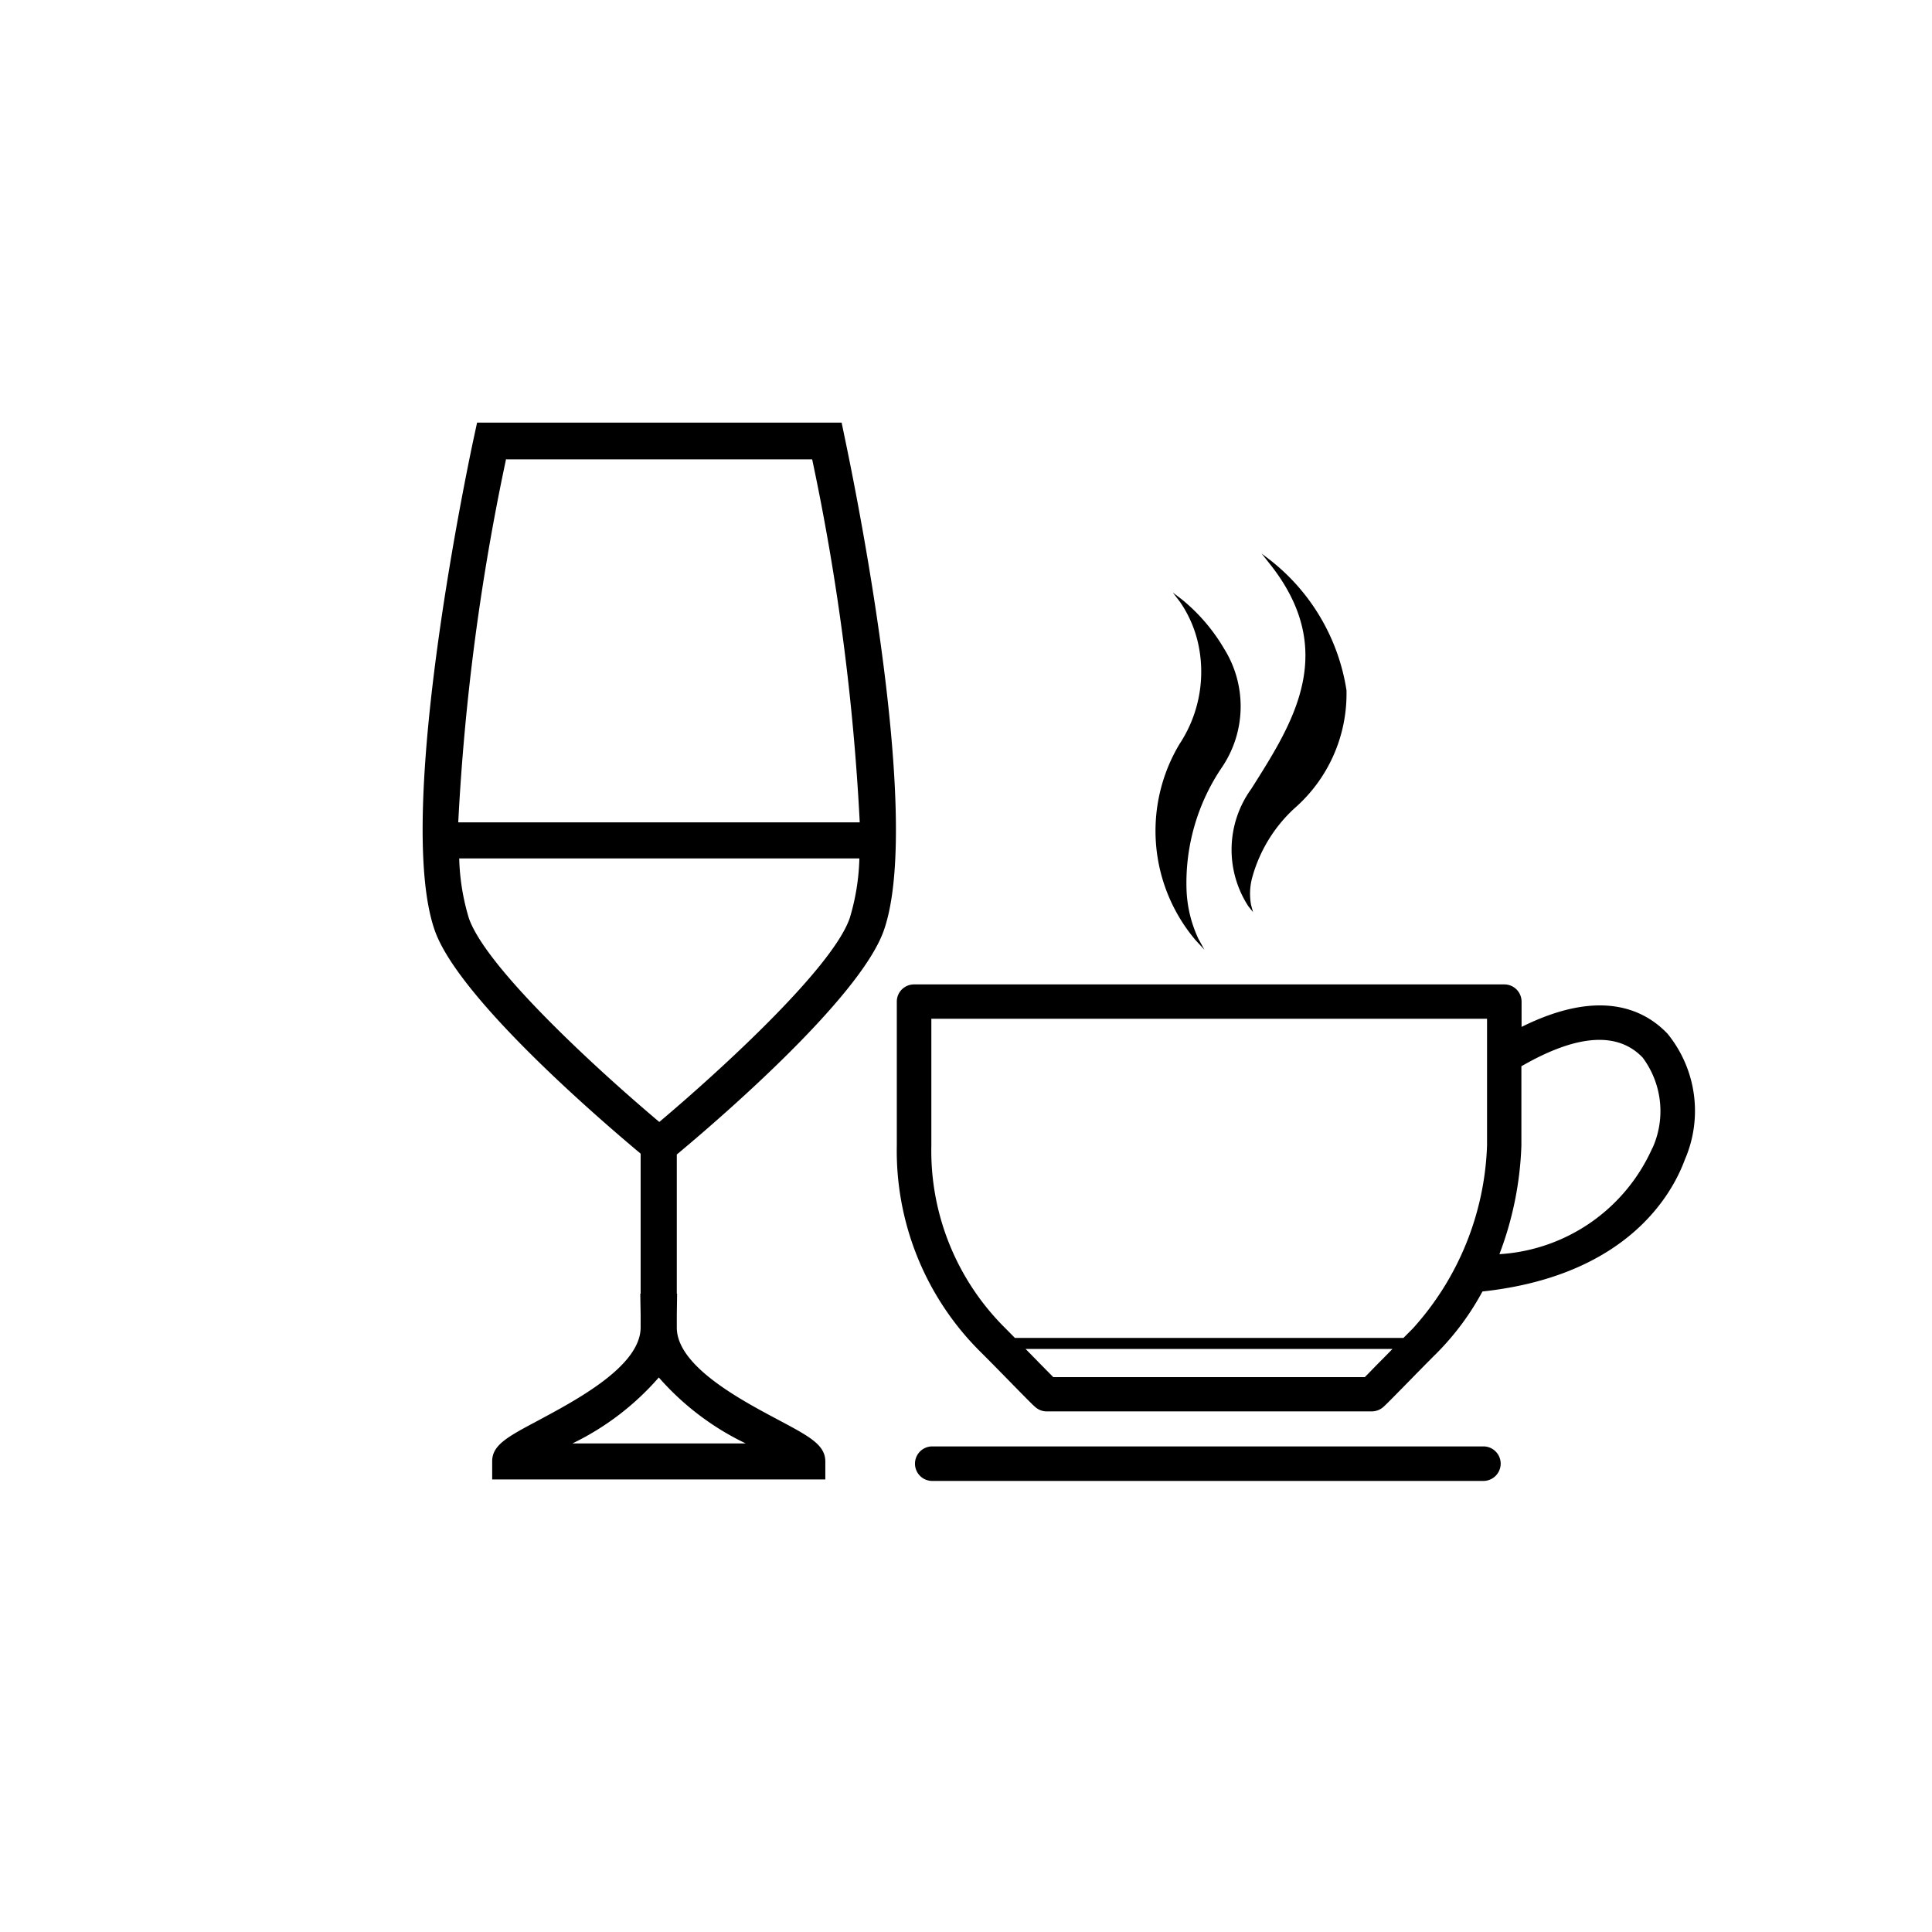 <svg xmlns="http://www.w3.org/2000/svg" width="32" height="32" viewBox="0 0 32 32">
  <g id="Raggruppa_1241" data-name="Raggruppa 1241" transform="translate(-13010 256)">
    <g id="Raggruppa_1238" data-name="Raggruppa 1238" transform="translate(12294.037 -575.235)">
      <g id="Raggruppa_1004" data-name="Raggruppa 1004">
        <path id="Tracciato_42" data-name="Tracciato 42" d="M0,0,.143.154.042-.03a2.084,2.084,0,0,1-.194-.8A3.41,3.41,0,0,1,.441-2.876,1.8,1.8,0,0,0,.469-4.832a3.023,3.023,0,0,0-.693-.81L-.379-5.76l.119.155a1.973,1.973,0,0,1,.3.688A2.172,2.172,0,0,1-.27-3.249,2.8,2.8,0,0,0,0,0" transform="translate(735.768 334.81)"/>
        <path id="Tracciato_43" data-name="Tracciato 43" d="M0,0,.079.1.046-.023A1.029,1.029,0,0,1,.068-.482a2.431,2.431,0,0,1,.7-1.14,2.517,2.517,0,0,0,.859-1.954A3.4,3.4,0,0,0,.39-5.71L.221-5.84l.132.167C1.5-4.234.747-3.048.087-2l-.041.064A1.718,1.718,0,0,0,0,0" transform="translate(736.638 334.243)"/>
        <path id="Tracciato_44" data-name="Tracciato 44" d="M0,0H-9.13a.286.286,0,0,0-.285.286A.286.286,0,0,0-9.13.572H0A.287.287,0,0,0,.286.286.286.286,0,0,0,0,0" transform="translate(740.533 343.192)"/>
        <path id="Tracciato_45" data-name="Tracciato 45" d="M0,0C-.389-.409-1.124-.757-2.418-.113v-.42a.288.288,0,0,0-.083-.2.285.285,0,0,0-.2-.084h-9.782a.285.285,0,0,0-.2.084.282.282,0,0,0-.083.2l0,2.381a4.69,4.69,0,0,0,1.4,3.435c.187.187.376.38.53.538.288.293.343.348.382.377a.281.281,0,0,0,.17.057H-4.9A.29.29,0,0,0-4.73,6.2c.039-.029.093-.084.381-.377.155-.158.343-.351.531-.538a4.429,4.429,0,0,0,.752-1.016C-.67,4.01.076,2.657.286,2.086A2.025,2.025,0,0,0,0,0M-.25,1.889A2.969,2.969,0,0,1-2.785,3.651a5.568,5.568,0,0,0,.364-1.8l0-1.313.031-.017C-1.487.007-.823-.034-.413.394a1.484,1.484,0,0,1,.163,1.5m-9.924,3.794-.234-.237-.061-.063-.164-.167h6.077l-.164.167-.037.037c-.1.1-.194.2-.258.263ZM-2.99-.248l0,2.1a4.755,4.755,0,0,1-1.229,3.03l-.155.156h-6.436l-.154-.156a4.135,4.135,0,0,1-1.23-3.03l0-2.1Z" transform="translate(743.583 336.357)"/>
        <path id="Tracciato_46" data-name="Tracciato 46" d="M0,0C.682-1.954-.6-7.919-.651-8.172L-.7-8.408H-6.738l-.051.236C-6.844-7.919-8.122-1.954-7.44,0c.395,1.134,2.79,3.181,3.411,3.7V6.02h-.006l.006.343v.214c0,.641-1.06,1.2-1.693,1.541-.51.271-.766.407-.766.678v.3H-.97V8.8c0-.277-.262-.416-.785-.694-.626-.333-1.675-.891-1.675-1.525V6.363l.005-.343H-3.43V3.714C-2.839,3.222-.4,1.145,0,0M-2.288,8.5H-5.159A4.479,4.479,0,0,0-3.728,7.407,4.49,4.49,0,0,0-2.288,8.5m-3.964-16.3h5.064A38.3,38.3,0,0,1-.4-1.787h-6.65a38.3,38.3,0,0,1,.793-6.021M-6.874-.2a3.73,3.73,0,0,1-.16-.99H-.406a3.73,3.73,0,0,1-.16.99C-.86.647-2.791,2.393-3.72,3.175-4.65,2.393-6.58.647-6.874-.2" transform="translate(730.603 334.643)"/>
      </g>
    </g>
    <rect id="Rettangolo_371" data-name="Rettangolo 371" width="32" height="32" transform="translate(13010 -256)" fill="none"/>
  </g>
</svg>
